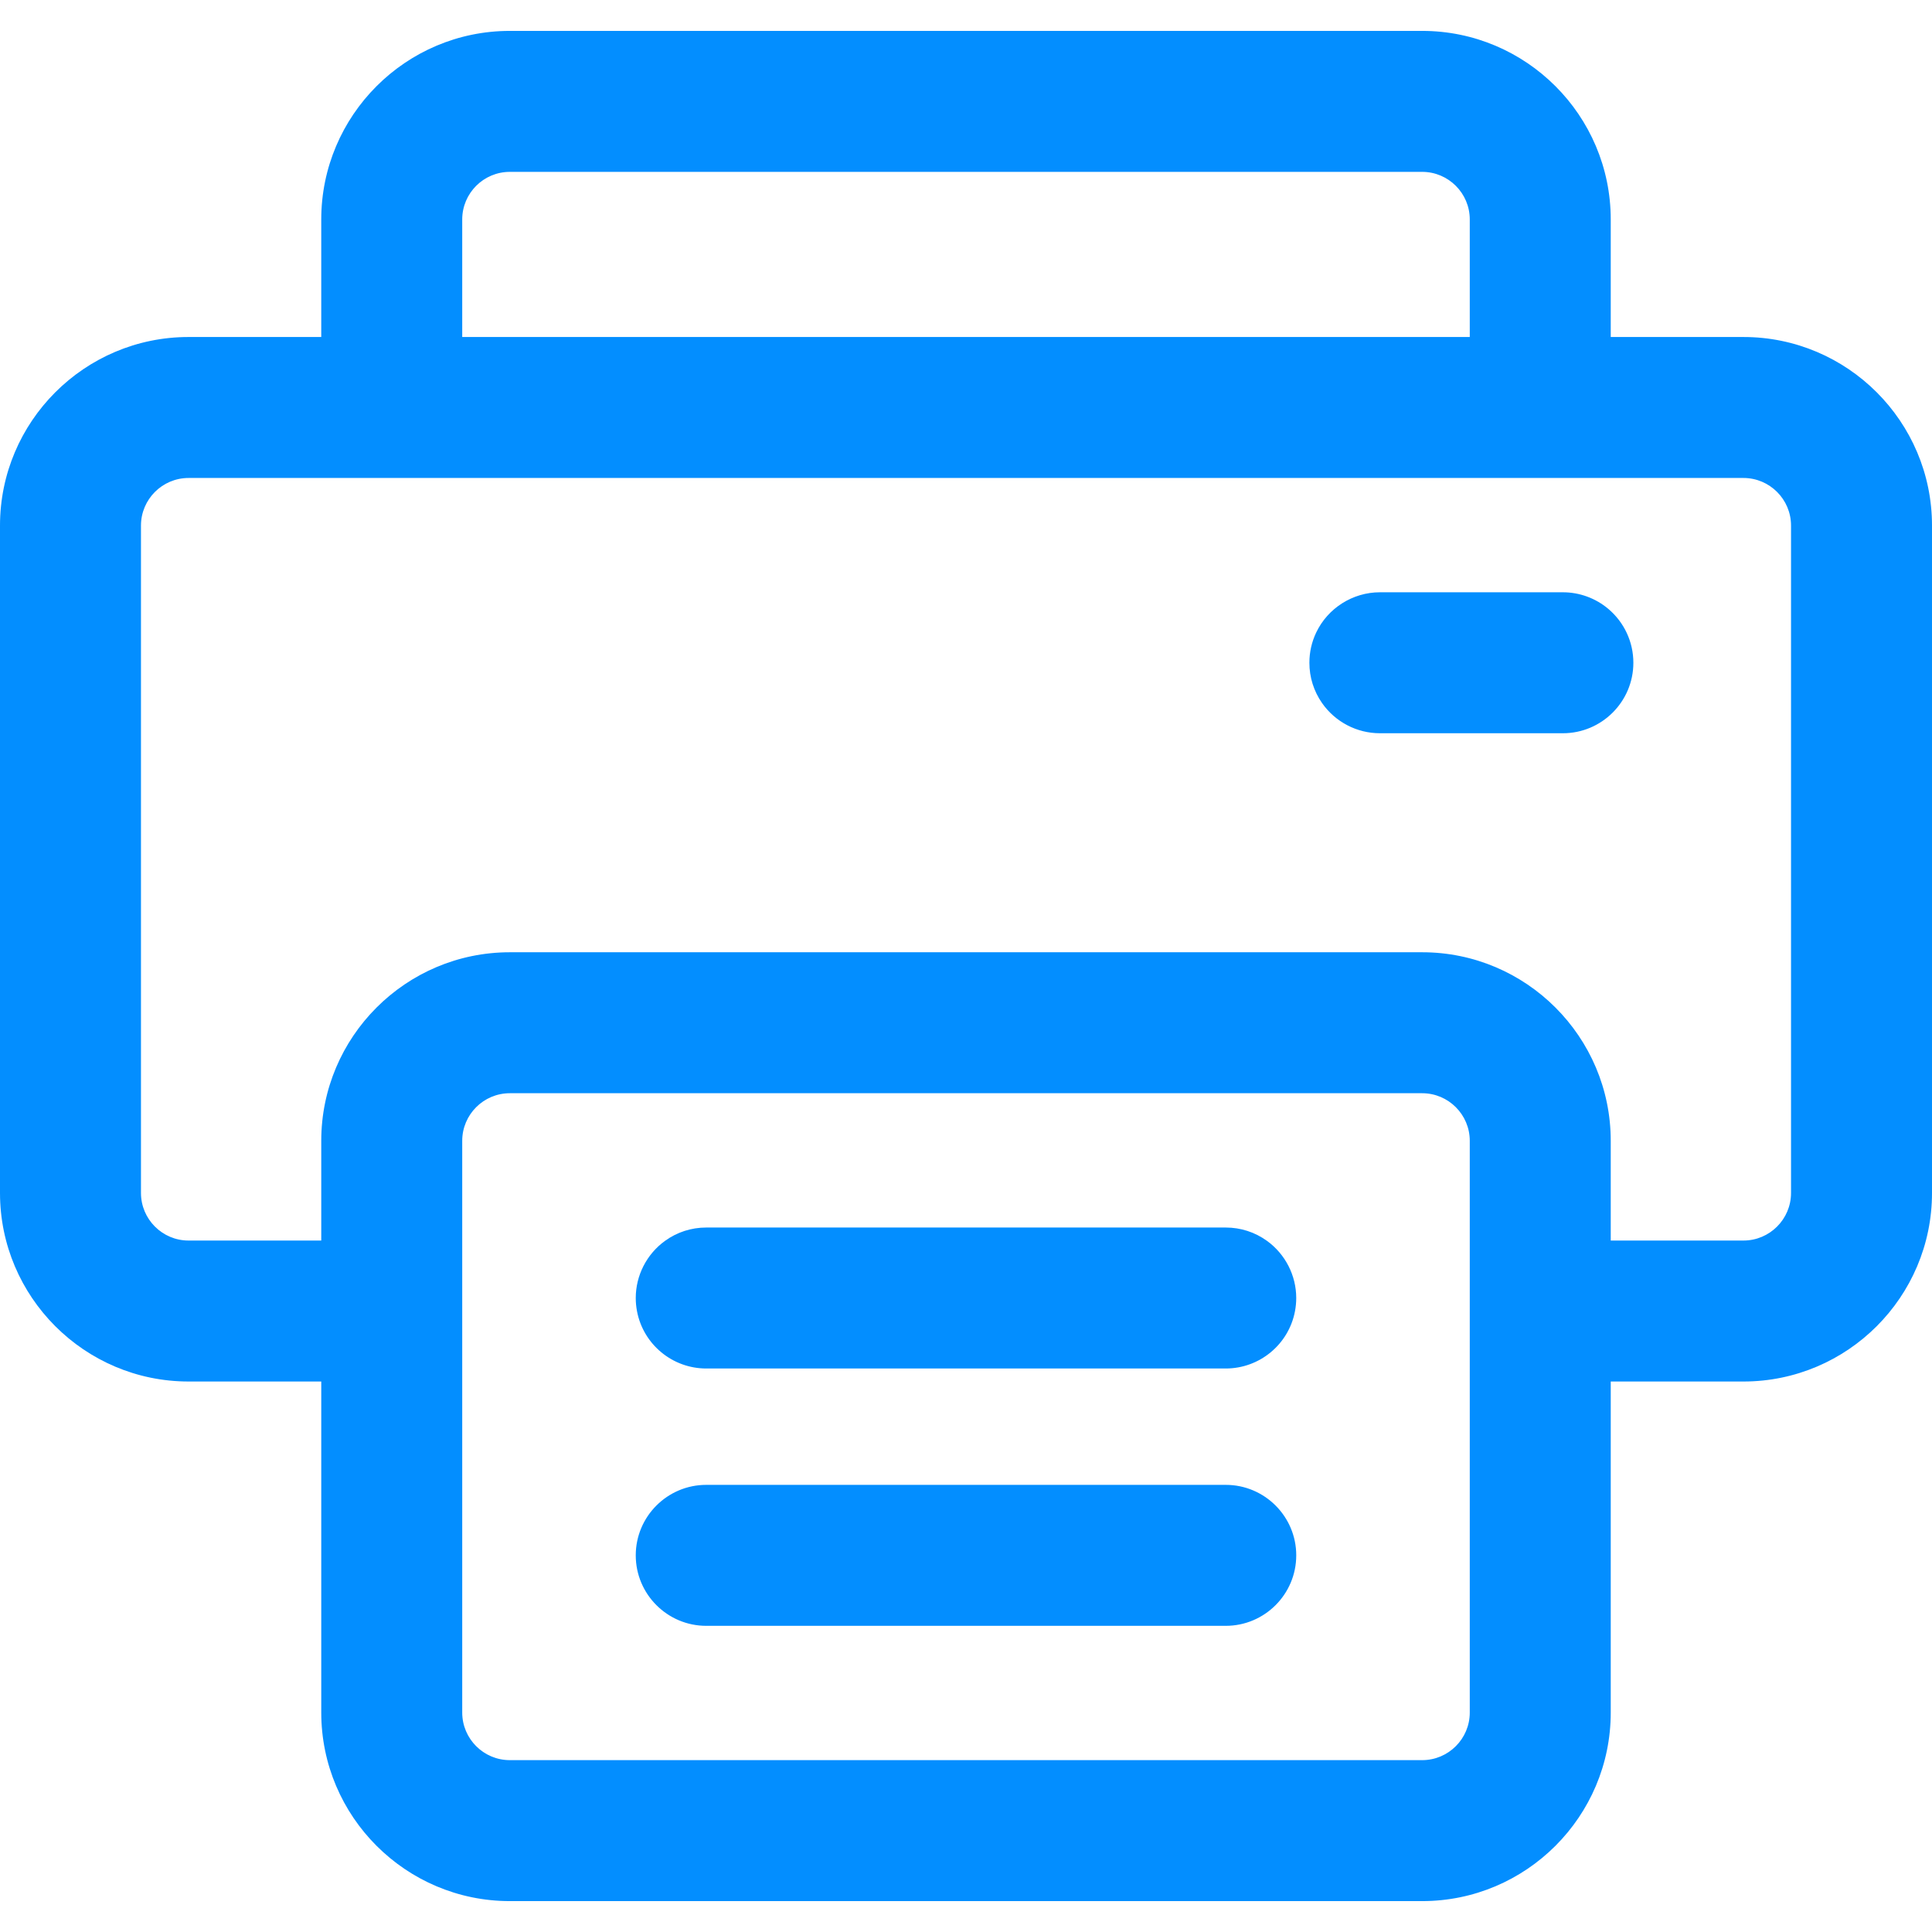 <?xml version="1.0" encoding="UTF-8"?> <svg xmlns="http://www.w3.org/2000/svg" xmlns:xlink="http://www.w3.org/1999/xlink" xmlns:svgjs="http://svgjs.com/svgjs" width="512" height="512" x="0" y="0" viewBox="0 0 600.838 600.838" style="enable-background:new 0 0 512 512" xml:space="preserve" class=""> <g> <g xmlns="http://www.w3.org/2000/svg"> <g> <path d="M58.641,429.14h41.768v103.451c0,32.059,26.082,58.139,58.14,58.139h283.74c32.059,0,58.139-26.08,58.139-58.139V429.14 h41.77c32.059,0,58.141-26.082,58.141-58.139V163.446c0-32.058-26.082-58.14-58.141-58.14h-41.77V68.249 c0-32.059-26.08-58.14-58.139-58.14H158.548c-32.059,0-58.14,26.082-58.14,58.14v37.058H58.64c-32.059,0-58.14,26.082-58.14,58.14 v207.555C0.5,403.058,26.582,429.14,58.641,429.14z M43.34,163.446c0-8.45,6.85-15.3,15.3-15.3h41.768h21.42h21.42h314.339h21.42 h21.42h41.77c8.449,0,15.299,6.85,15.299,15.3v207.555c0,8.449-6.85,15.299-15.299,15.299h-41.77v-31.514 c0-32.059-26.08-58.141-58.139-58.141H158.548c-32.059,0-58.14,26.082-58.14,58.141V386.3H58.64c-8.45,0-15.3-6.85-15.3-15.299 L43.34,163.446L43.34,163.446z M143.249,68.249c0-8.45,6.85-15.3,15.3-15.3h283.739c8.451,0,15.301,6.85,15.301,15.3v37.058 H143.249V68.249z M457.588,429.14v103.451c0,8.449-6.85,15.299-15.299,15.299H158.548c-8.45,0-15.3-6.85-15.3-15.299V429.14 v-21.42V386.3v-31.514c0-8.451,6.85-15.301,15.3-15.301h283.739c8.451,0,15.301,6.85,15.301,15.301V386.3v21.42V429.14 L457.588,429.14z" fill="#038eff" data-original="#000000" style="" class=""></path> <path d="M442.289,591.229h-283.74c-32.334,0-58.64-26.306-58.64-58.639V429.64H58.641C26.307,429.64,0,403.334,0,371.001V163.446 c0-32.334,26.306-58.64,58.64-58.64h41.268V68.249c0-32.334,26.306-58.64,58.64-58.64h283.741 c32.334,0,58.639,26.306,58.639,58.64v36.558h41.27c32.335,0,58.641,26.306,58.641,58.64v207.555 c0,32.333-26.306,58.639-58.641,58.639h-41.27v102.951C500.928,564.924,474.623,591.229,442.289,591.229z M58.64,105.806 c-31.783,0-57.64,25.857-57.64,57.64v207.555c0,31.782,25.858,57.639,57.641,57.639h42.268v103.951 c0,31.782,25.857,57.639,57.64,57.639h283.74c31.782,0,57.639-25.856,57.639-57.639V428.64h42.27 c31.783,0,57.641-25.856,57.641-57.639V163.446c0-31.783-25.857-57.64-57.641-57.64h-42.27V68.249 c0-31.783-25.856-57.64-57.639-57.64H158.548c-31.783,0-57.64,25.857-57.64,57.64v37.558H58.64z M442.289,548.39H158.548 c-8.712,0-15.8-7.087-15.8-15.799V354.786c0-8.713,7.088-15.801,15.8-15.801h283.739c8.713,0,15.801,7.088,15.801,15.801v177.805 C458.088,541.303,451.001,548.39,442.289,548.39z M158.548,339.985c-8.161,0-14.8,6.64-14.8,14.801v177.805 c0,8.16,6.639,14.799,14.8,14.799h283.741c8.16,0,14.799-6.639,14.799-14.799V354.786c0-8.161-6.64-14.801-14.801-14.801H158.548z M542.197,386.8h-42.27v-32.014c0-31.783-25.856-57.641-57.639-57.641H158.548c-31.783,0-57.64,25.857-57.64,57.641V386.8H58.64 c-8.712,0-15.8-7.087-15.8-15.799l0-207.555c0-8.712,7.088-15.8,15.8-15.8h483.557c8.712,0,15.799,7.088,15.799,15.8v207.555 C557.996,379.713,550.909,386.8,542.197,386.8z M500.928,385.8h41.27c8.16,0,14.799-6.639,14.799-14.799V163.446 c0-8.161-6.639-14.8-14.799-14.8H58.641c-8.161,0-14.8,6.639-14.8,14.8l0,207.555c0,8.16,6.64,14.799,14.8,14.799h41.268v-31.014 c0-32.335,26.306-58.641,58.64-58.641h283.741c32.334,0,58.639,26.306,58.639,58.641V385.8z M458.088,105.807H142.749V68.249 c0-8.712,7.088-15.8,15.8-15.8h283.739c8.713,0,15.801,7.088,15.801,15.8V105.807z M143.749,104.807h313.339V68.249 c0-8.161-6.64-14.8-14.801-14.8H158.548c-8.161,0-14.8,6.639-14.8,14.8V104.807z" fill="#038eff" data-original="#000000" style="" class=""></path> </g> <g> <path d="M429.131,227.533h48.801h8.113c11.83,0,21.42-9.59,21.42-21.42c0-6.564-2.957-12.436-7.605-16.365 c-3.73-3.152-8.549-5.055-13.814-5.055h-7.174h-21.59h-28.15c-8.543,0-15.918,5.003-19.355,12.24 c-1.322,2.783-2.064,5.895-2.064,9.18c0,4.552,1.424,8.77,3.846,12.24C415.428,223.9,421.854,227.533,429.131,227.533z" fill="#038eff" data-original="#000000" style="" class=""></path> <path d="M486.045,228.033h-56.914c-7.156,0-13.88-3.512-17.984-9.394c-2.574-3.688-3.936-8.02-3.936-12.526 c0-3.283,0.711-6.444,2.113-9.395c3.614-7.609,11.389-12.525,19.807-12.525h56.914c5.168,0,10.188,1.837,14.137,5.173 c4.946,4.18,7.783,10.284,7.783,16.747C507.965,218.2,498.132,228.033,486.045,228.033z M429.131,185.193 c-8.034,0-15.454,4.692-18.904,11.954c-1.337,2.815-2.016,5.832-2.016,8.966c0,4.3,1.299,8.434,3.756,11.954 c3.918,5.614,10.334,8.966,17.164,8.966h56.914c11.535,0,20.92-9.385,20.92-20.92c0-6.167-2.707-11.993-7.428-15.983 c-3.769-3.184-8.561-4.937-13.492-4.937H429.131z" fill="#038eff" data-original="#000000" style="" class=""></path> </g> <g> <path d="M393.725,386.3c-3.523-2.543-7.846-4.047-12.521-4.047H219.634c-4.676,0-9,1.504-12.522,4.047 c-5.388,3.891-8.898,10.221-8.898,17.373c0,1.385,0.136,2.736,0.387,4.047c1.893,9.895,10.587,17.373,21.033,17.373h161.569 c10.445,0,19.141-7.479,21.033-17.373c0.25-1.311,0.387-2.662,0.387-4.047C402.623,396.521,399.113,390.19,393.725,386.3z" fill="#038eff" data-original="#000000" style="" class=""></path> <path d="M381.203,425.593H219.634c-10.501,0-19.554-7.478-21.524-17.779c-0.262-1.37-0.396-2.764-0.396-4.141 c0-7.016,3.404-13.661,9.105-17.778c3.753-2.71,8.184-4.142,12.814-4.142h161.569c4.629,0,9.061,1.432,12.814,4.142 c5.701,4.116,9.105,10.763,9.105,17.778c0,1.371-0.133,2.765-0.396,4.141C400.757,418.115,391.705,425.593,381.203,425.593z M219.634,382.753c-4.419,0-8.648,1.366-12.229,3.952c-5.441,3.93-8.69,10.272-8.69,16.968c0,1.313,0.127,2.644,0.378,3.953 c1.88,9.831,10.52,16.967,20.542,16.967h161.569c10.022,0,18.662-7.136,20.542-16.967c0.251-1.314,0.378-2.645,0.378-3.953 c0-6.695-3.249-13.038-8.691-16.968c-3.582-2.586-7.811-3.952-12.229-3.952H219.634z" fill="#038eff" data-original="#000000" style="" class=""></path> </g> <g> <path d="M381.203,462.282H219.634c-11.83,0-21.42,9.59-21.42,21.42s9.59,21.42,21.42,21.42h161.569 c11.83,0,21.42-9.59,21.42-21.42S393.033,462.282,381.203,462.282z" fill="#038eff" data-original="#000000" style="" class=""></path> <path d="M381.203,505.622H219.634c-12.087,0-21.92-9.833-21.92-21.92s9.833-21.92,21.92-21.92h161.569 c12.087,0,21.92,9.833,21.92,21.92S393.29,505.622,381.203,505.622z M219.634,462.782c-11.535,0-20.92,9.385-20.92,20.92 s9.385,20.92,20.92,20.92h161.569c11.535,0,20.92-9.385,20.92-20.92s-9.385-20.92-20.92-20.92H219.634z" fill="#038eff" data-original="#000000" style="" class=""></path> </g> </g> <g xmlns="http://www.w3.org/2000/svg"> </g> <g xmlns="http://www.w3.org/2000/svg"> </g> <g xmlns="http://www.w3.org/2000/svg"> </g> <g xmlns="http://www.w3.org/2000/svg"> </g> <g xmlns="http://www.w3.org/2000/svg"> </g> <g xmlns="http://www.w3.org/2000/svg"> </g> <g xmlns="http://www.w3.org/2000/svg"> </g> <g xmlns="http://www.w3.org/2000/svg"> </g> <g xmlns="http://www.w3.org/2000/svg"> </g> <g xmlns="http://www.w3.org/2000/svg"> </g> <g xmlns="http://www.w3.org/2000/svg"> </g> <g xmlns="http://www.w3.org/2000/svg"> </g> <g xmlns="http://www.w3.org/2000/svg"> </g> <g xmlns="http://www.w3.org/2000/svg"> </g> <g xmlns="http://www.w3.org/2000/svg"> </g> </g> </svg> 